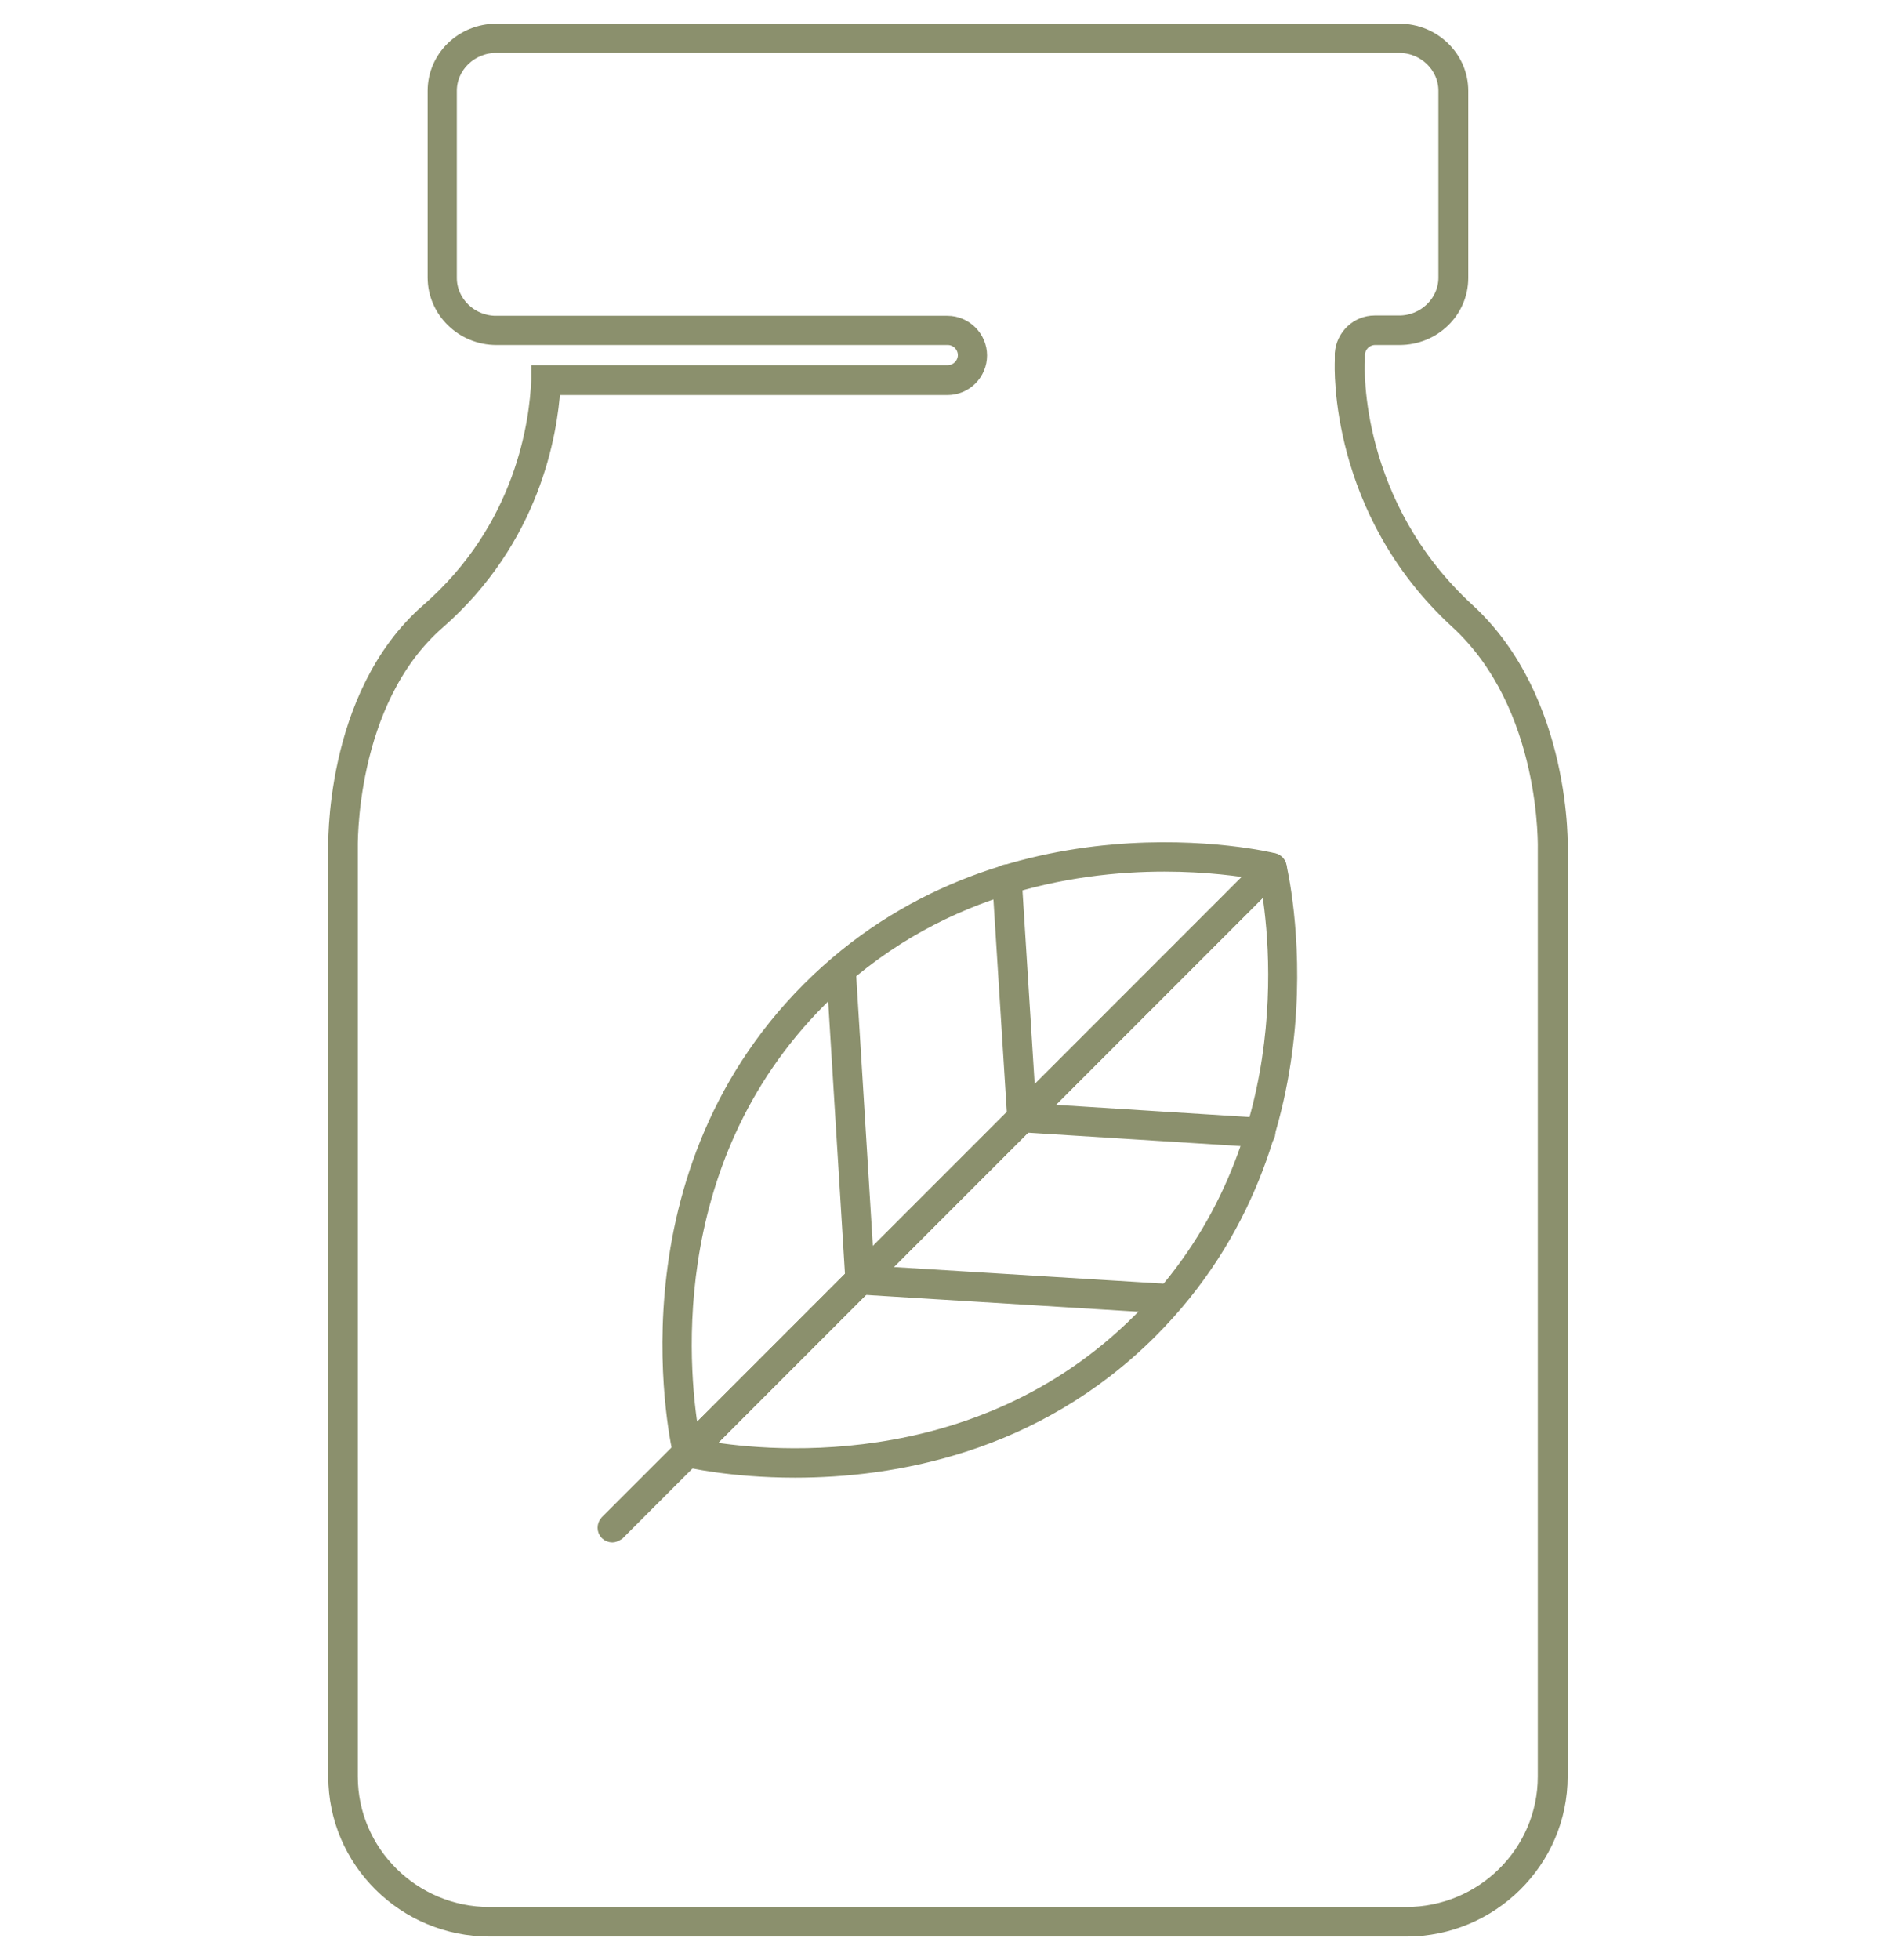 <?xml version="1.0" encoding="UTF-8"?>
<svg xmlns="http://www.w3.org/2000/svg" width="60" height="62" viewBox="0 0 60 62" fill="none">
  <path d="M21.769 46.145C21.769 46.145 21.727 46.145 21.707 46.145C21.634 46.124 21.572 46.062 21.552 45.989C21.531 45.907 19.503 37.424 25.617 31.3C31.741 25.176 40.224 27.203 40.307 27.234C40.379 27.255 40.441 27.307 40.462 27.39C40.483 27.462 40.462 27.545 40.41 27.596L21.914 46.093C21.914 46.093 21.82 46.155 21.758 46.155L21.769 46.145ZM36.852 27.317C33.883 27.317 29.496 28.041 25.927 31.6C20.714 36.814 21.583 43.796 21.893 45.493L39.821 27.565C39.283 27.472 38.217 27.317 36.852 27.317Z" fill="#8B906D" stroke="#8B906D" stroke-width="0.5"></path>
  <path d="M32.342 35.573C32.228 35.573 32.135 35.48 32.124 35.366L31.648 27.814C31.648 27.7 31.731 27.597 31.855 27.587C31.98 27.576 32.073 27.669 32.083 27.793L32.559 35.345C32.559 35.459 32.476 35.562 32.352 35.573C32.352 35.573 32.352 35.573 32.342 35.573Z" fill="#8B906D" stroke="#8B906D" stroke-width="0.5"></path>
  <path d="M27.22 40.693C27.106 40.693 27.013 40.6 27.002 40.486L26.402 30.752C26.402 30.638 26.485 30.534 26.609 30.524C26.723 30.524 26.826 30.607 26.837 30.731L27.437 40.465C27.437 40.579 27.354 40.682 27.23 40.693C27.23 40.693 27.23 40.693 27.22 40.693Z" fill="#8B906D" stroke="#8B906D" stroke-width="0.5"></path>
  <path d="M25.161 46.487C23.123 46.487 21.737 46.156 21.706 46.145C21.634 46.125 21.572 46.073 21.551 45.99C21.53 45.918 21.551 45.835 21.603 45.783L40.099 27.287C40.151 27.235 40.234 27.214 40.306 27.235C40.379 27.256 40.441 27.318 40.461 27.39C40.482 27.473 42.51 35.956 36.396 42.08C32.723 45.752 28.213 46.487 25.161 46.487ZM22.203 45.804C23.899 46.114 30.882 46.983 36.096 41.77C41.309 36.556 40.441 29.573 40.13 27.876L22.203 45.804Z" fill="#8B906D" stroke="#8B906D" stroke-width="0.5"></path>
  <path d="M39.892 36.038C39.892 36.038 39.892 36.038 39.882 36.038L32.33 35.562C32.216 35.562 32.123 35.449 32.123 35.335C32.123 35.221 32.227 35.128 32.351 35.128L39.902 35.604C40.016 35.604 40.109 35.718 40.109 35.831C40.109 35.945 40.006 36.038 39.892 36.038Z" fill="#8B906D" stroke="#8B906D" stroke-width="0.5"></path>
  <path d="M36.954 41.294C36.954 41.294 36.954 41.294 36.943 41.294L27.209 40.694C27.095 40.694 27.002 40.58 27.002 40.466C27.002 40.353 27.095 40.249 27.23 40.26L36.964 40.859C37.078 40.859 37.171 40.973 37.171 41.087C37.171 41.201 37.068 41.294 36.954 41.294Z" fill="#8B906D" stroke="#8B906D" stroke-width="0.5"></path>
  <path d="M19.379 48.535C19.328 48.535 19.266 48.514 19.224 48.473C19.141 48.39 19.141 48.255 19.224 48.162L27.345 40.042C27.428 39.959 27.562 39.959 27.655 40.042C27.748 40.124 27.738 40.259 27.655 40.352L19.535 48.473C19.535 48.473 19.441 48.535 19.379 48.535Z" fill="#8B906D" stroke="#8B906D" stroke-width="0.5"></path>
  <path d="M44.497 61H15.49C12.811 61 10.638 58.838 10.638 56.19V26.883C10.638 26.883 10.473 22.021 13.556 19.331C16.576 16.703 17.011 13.331 17.062 12.007V11.8H29.993C30.304 11.8 30.562 11.541 30.562 11.231C30.562 10.921 30.304 10.662 29.993 10.662H15.707C14.652 10.662 13.783 9.814 13.783 8.779V2.872C13.783 1.838 14.642 1 15.707 1H44.29C45.345 1 46.214 1.838 46.214 2.872V8.79C46.214 9.824 45.355 10.662 44.29 10.662H43.514C43.214 10.662 42.966 10.9 42.945 11.2V11.438C42.925 11.624 42.769 15.959 46.431 19.321C49.504 22.145 49.369 26.872 49.359 26.924V56.19C49.359 58.838 47.176 61 44.507 61H44.497ZM17.487 12.235C17.393 13.735 16.835 17.045 13.845 19.662C10.949 22.186 11.073 26.831 11.073 26.872V56.19C11.073 58.6 13.059 60.566 15.49 60.566H44.497C46.938 60.566 48.914 58.6 48.914 56.19V26.914C48.914 26.862 49.059 22.331 46.121 19.641C42.314 16.145 42.48 11.614 42.49 11.417V11.179C42.531 10.652 42.966 10.228 43.504 10.228H44.28C45.097 10.228 45.769 9.576 45.769 8.779V2.872C45.769 2.076 45.097 1.424 44.28 1.424H15.697C14.88 1.424 14.207 2.076 14.207 2.872V8.79C14.207 9.586 14.88 10.238 15.697 10.238H29.983C30.531 10.238 30.986 10.693 30.986 11.241C30.986 11.79 30.542 12.245 29.983 12.245H17.476L17.487 12.235Z" fill="#8B906D" stroke="#8B906D" stroke-width="0.5"></path>
</svg>
